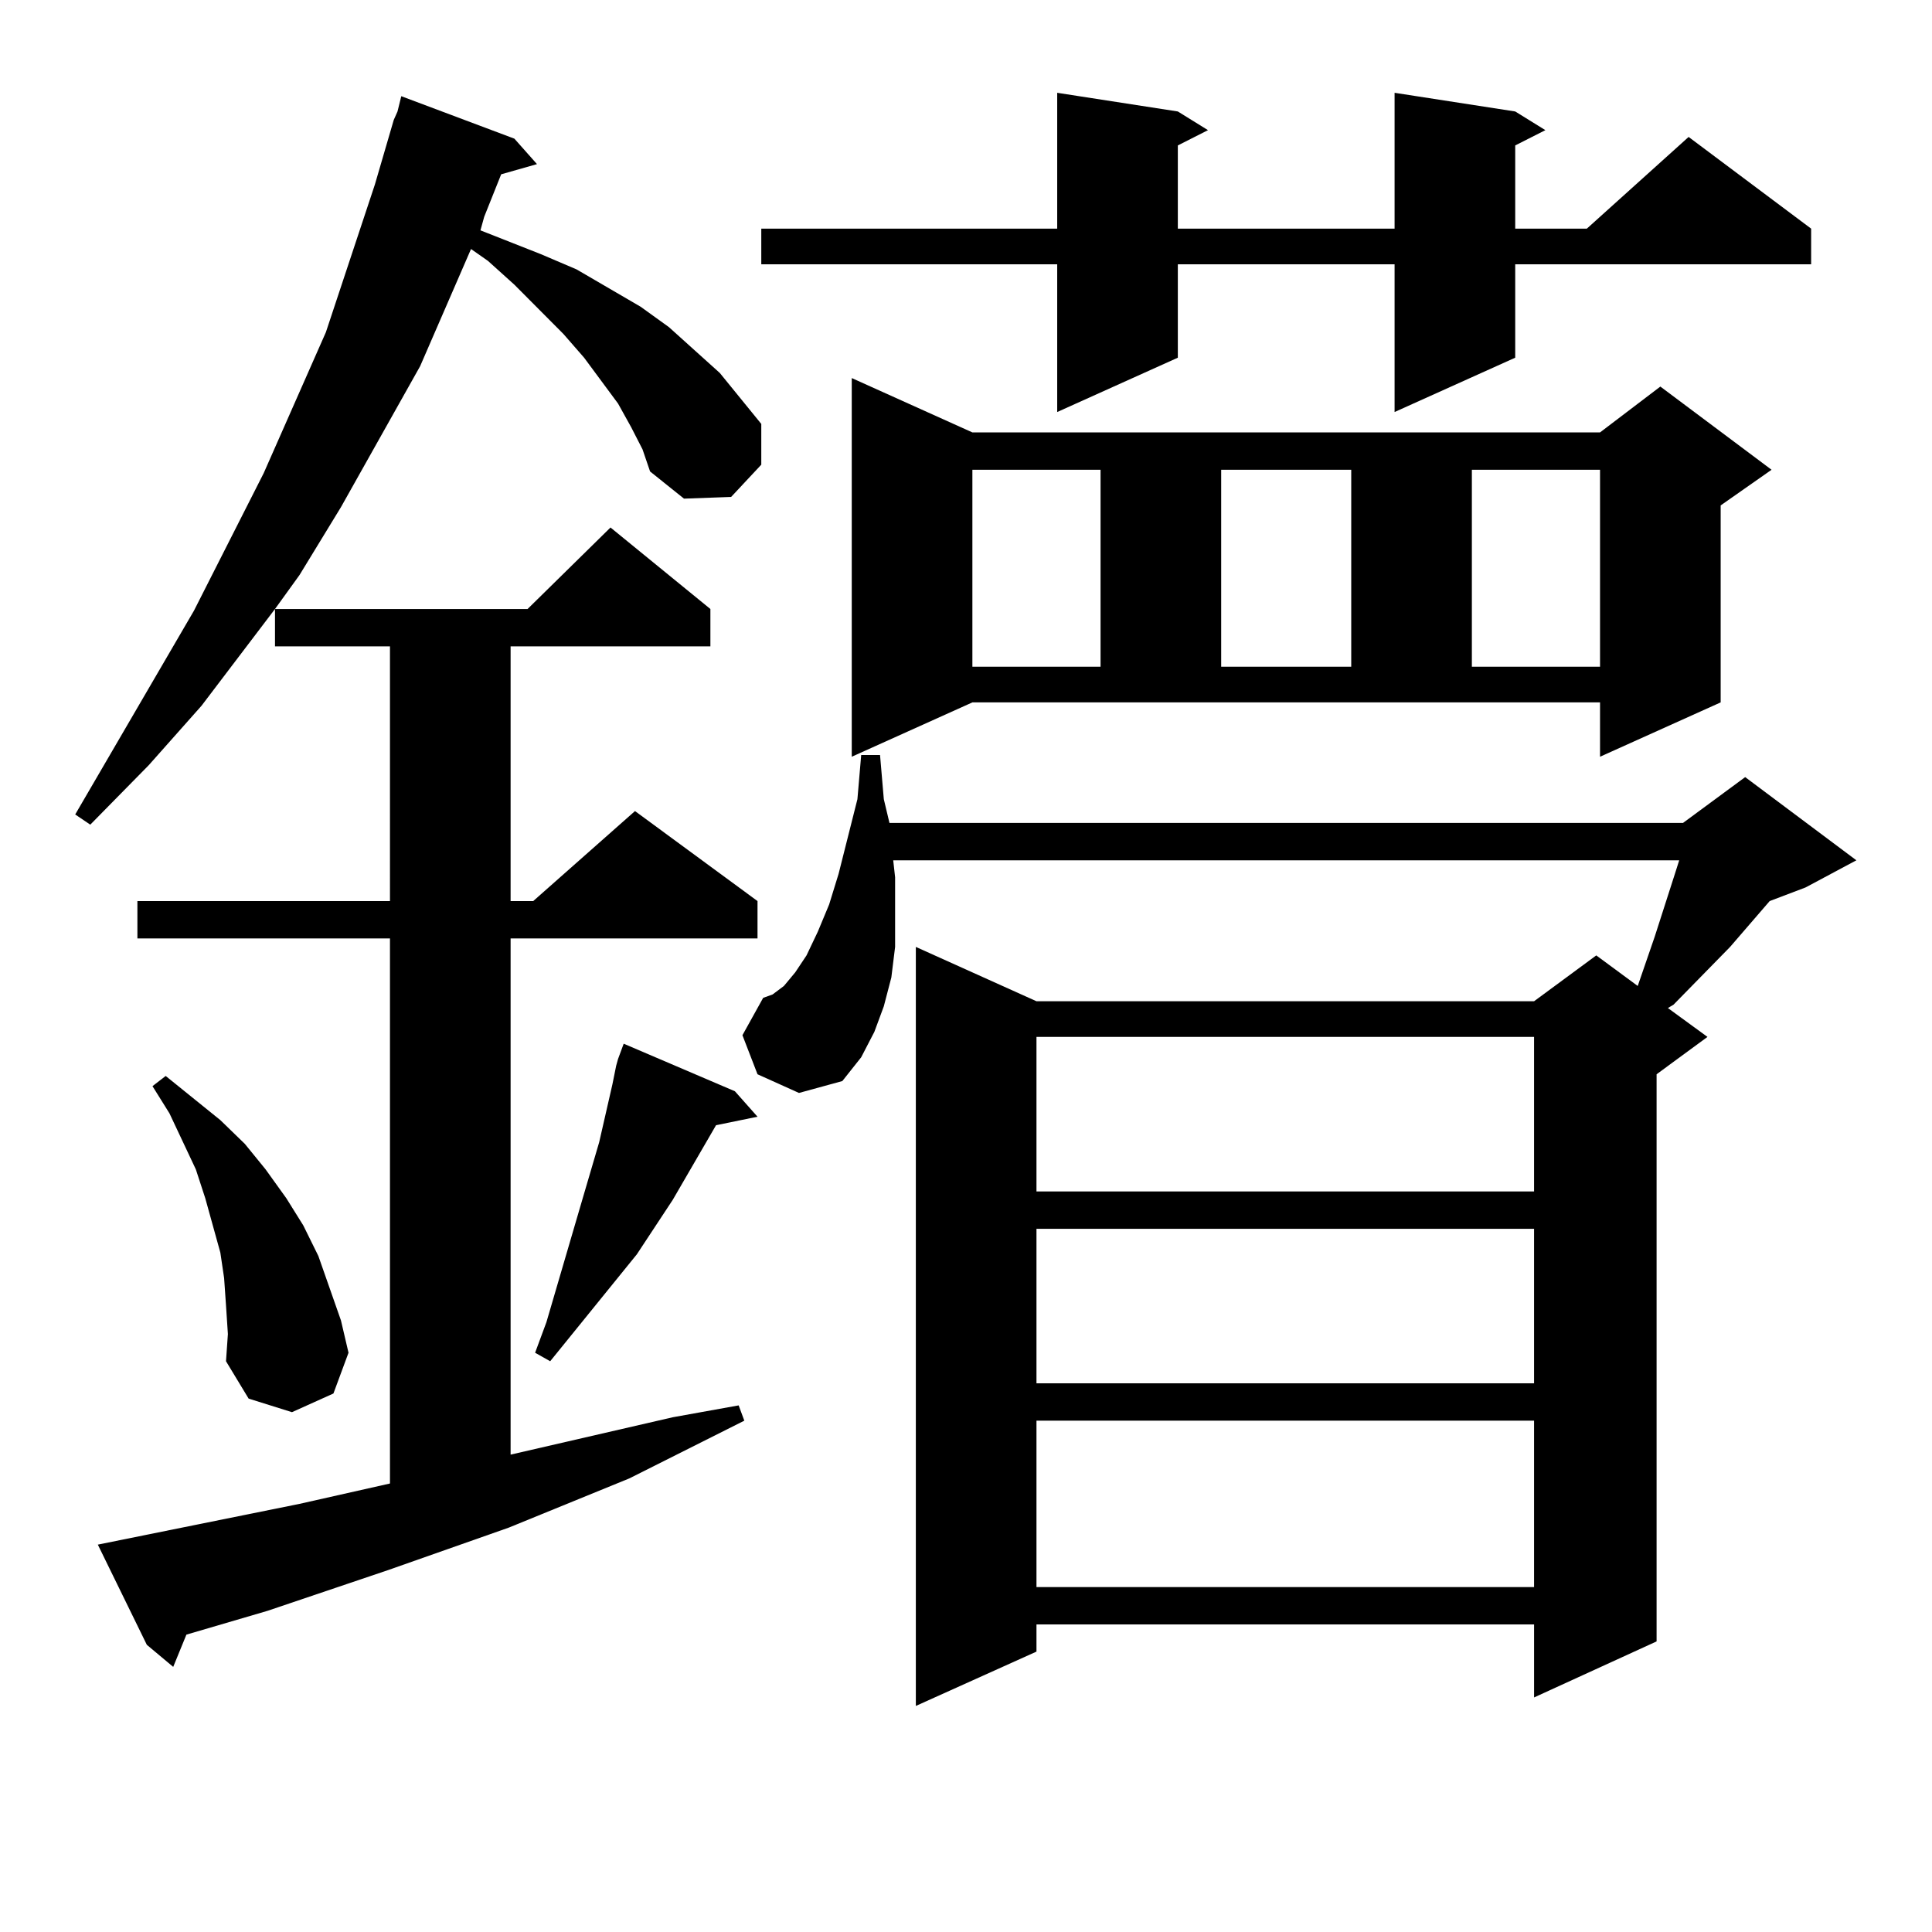 <?xml version="1.0" encoding="utf-8"?>
<!-- Generator: Adobe Illustrator 16.0.0, SVG Export Plug-In . SVG Version: 6.00 Build 0)  -->
<!DOCTYPE svg PUBLIC "-//W3C//DTD SVG 1.1//EN" "http://www.w3.org/Graphics/SVG/1.1/DTD/svg11.dtd">
<svg version="1.1" id="图层_1" xmlns="http://www.w3.org/2000/svg" xmlns:xlink="http://www.w3.org/1999/xlink" x="0px" y="0px"
	 width="1000px" height="1000px" viewBox="0 0 1000 1000" enable-background="new 0 0 1000 1000" xml:space="preserve">
<path d="M326.724,221.176l-6.829-12.305l-17.561-23.73l-10.731-12.305l-25.365-25.488l-13.658-12.305l-8.78-6.152l-26.341,60.645
	l-40.975,72.949l-21.463,35.156l-12.683,17.578h130.729l42.926-42.188l51.706,42.188v19.336H264.286V466.39h11.707l52.682-46.582
	l63.413,46.582v19.336H264.286v267.188l83.9-19.336l34.146-6.152l2.927,7.91l-59.511,29.883l-62.438,25.488l-62.438,21.973
	l-62.438,21.094l-41.95,12.305l-6.829,16.699l-13.658-11.426l-25.365-51.855l104.388-21.094l46.828-10.547V485.726H71.12V466.39
	h130.729V334.554h-59.511v-19.336l-38.048,50.098l-27.316,30.762L46.73,426.84l-7.805-5.273l61.462-105.469l36.097-71.191
	l32.194-72.949l25.365-76.465l9.756-33.398l1.951-4.395l1.951-7.91l58.535,21.973l11.707,13.184l-18.536,5.273l-8.78,21.973
	l-1.951,7.031l31.219,12.305l18.536,7.91l33.17,19.336l14.634,10.547l26.341,23.73l10.731,13.184l10.731,13.184v21.094
	l-15.609,16.699l-24.39,0.879l-17.561-14.063l-3.902-11.426L326.724,221.176z M116.973,675.57l-0.976-14.063l-1.951-13.184
	l-3.902-14.063l-3.902-14.063l-4.878-14.941l-13.658-29.004l-8.78-14.063l6.829-5.273l28.292,22.852l12.683,12.305l10.731,13.184
	l10.731,14.941l8.78,14.063l7.805,15.82l5.854,16.699l5.854,16.699l3.902,16.699l-7.805,21.094l-21.463,9.668l-22.438-7.031
	l-11.707-19.336l0.976-14.063L116.973,675.57z M380.381,564.828l11.707,13.184l-21.463,4.395l-22.438,38.672l-18.536,28.125
	l-44.877,55.371l-7.805-4.395l5.854-15.82l18.536-63.281l8.78-29.883l6.829-29.883l1.951-9.668l0.976-3.516l2.927-7.91
	L380.381,564.828z M392.088,556.039l-7.805-20.215l10.731-19.336l4.878-1.758l5.854-4.395l5.854-7.031l5.854-8.789l5.854-12.305
	l5.854-14.063l4.878-15.82l9.756-38.672l1.951-22.852h9.756l1.951,22.852l2.927,12.305h410.722l32.194-23.73l57.56,43.066
	l-26.341,14.063l-18.536,7.031l-20.487,23.73l-29.268,29.883l-2.927,1.758l20.487,14.941l-26.341,19.336v293.555l-63.413,29.004
	v-37.793H536.475v14.063l-62.438,28.125V490.121l62.438,28.125h257.555l32.194-23.73l21.463,15.82l8.78-25.488l10.731-33.398
	l1.951-6.152H462.33l0.976,8.789v18.457v17.578l-1.951,15.82l-3.902,14.941l-4.878,13.184l-6.829,13.184l-9.756,12.305
	l-22.438,6.152L392.088,556.039z M784.273,57.699l15.609,9.668l-15.609,7.91v43.066h37.072l52.682-47.461l63.413,47.461v18.457
	H784.273v48.34l-62.438,28.125v-76.465H609.644v48.34l-62.438,28.125v-76.465H394.039v-18.457h153.167V48.031l62.438,9.668
	l15.609,9.668l-15.609,7.91v43.066h112.192V48.031L784.273,57.699z M440.867,391.683V195.687l62.438,28.125h324.87l31.219-23.73
	l57.56,43.066l-26.341,18.457v101.953l-62.438,28.125v-28.125h-324.87L440.867,391.683z M503.305,243.148v101.953h66.34V243.148
	H503.305z M536.475,536.703v79.98h257.555v-79.98H536.475z M536.475,636.019V716h257.555v-79.98H536.475z M536.475,735.336v86.133
	h257.555v-86.133H536.475z M632.082,243.148v101.953h67.315V243.148H632.082z M761.835,243.148v101.953h66.34V243.148H761.835z"/>
</svg>
